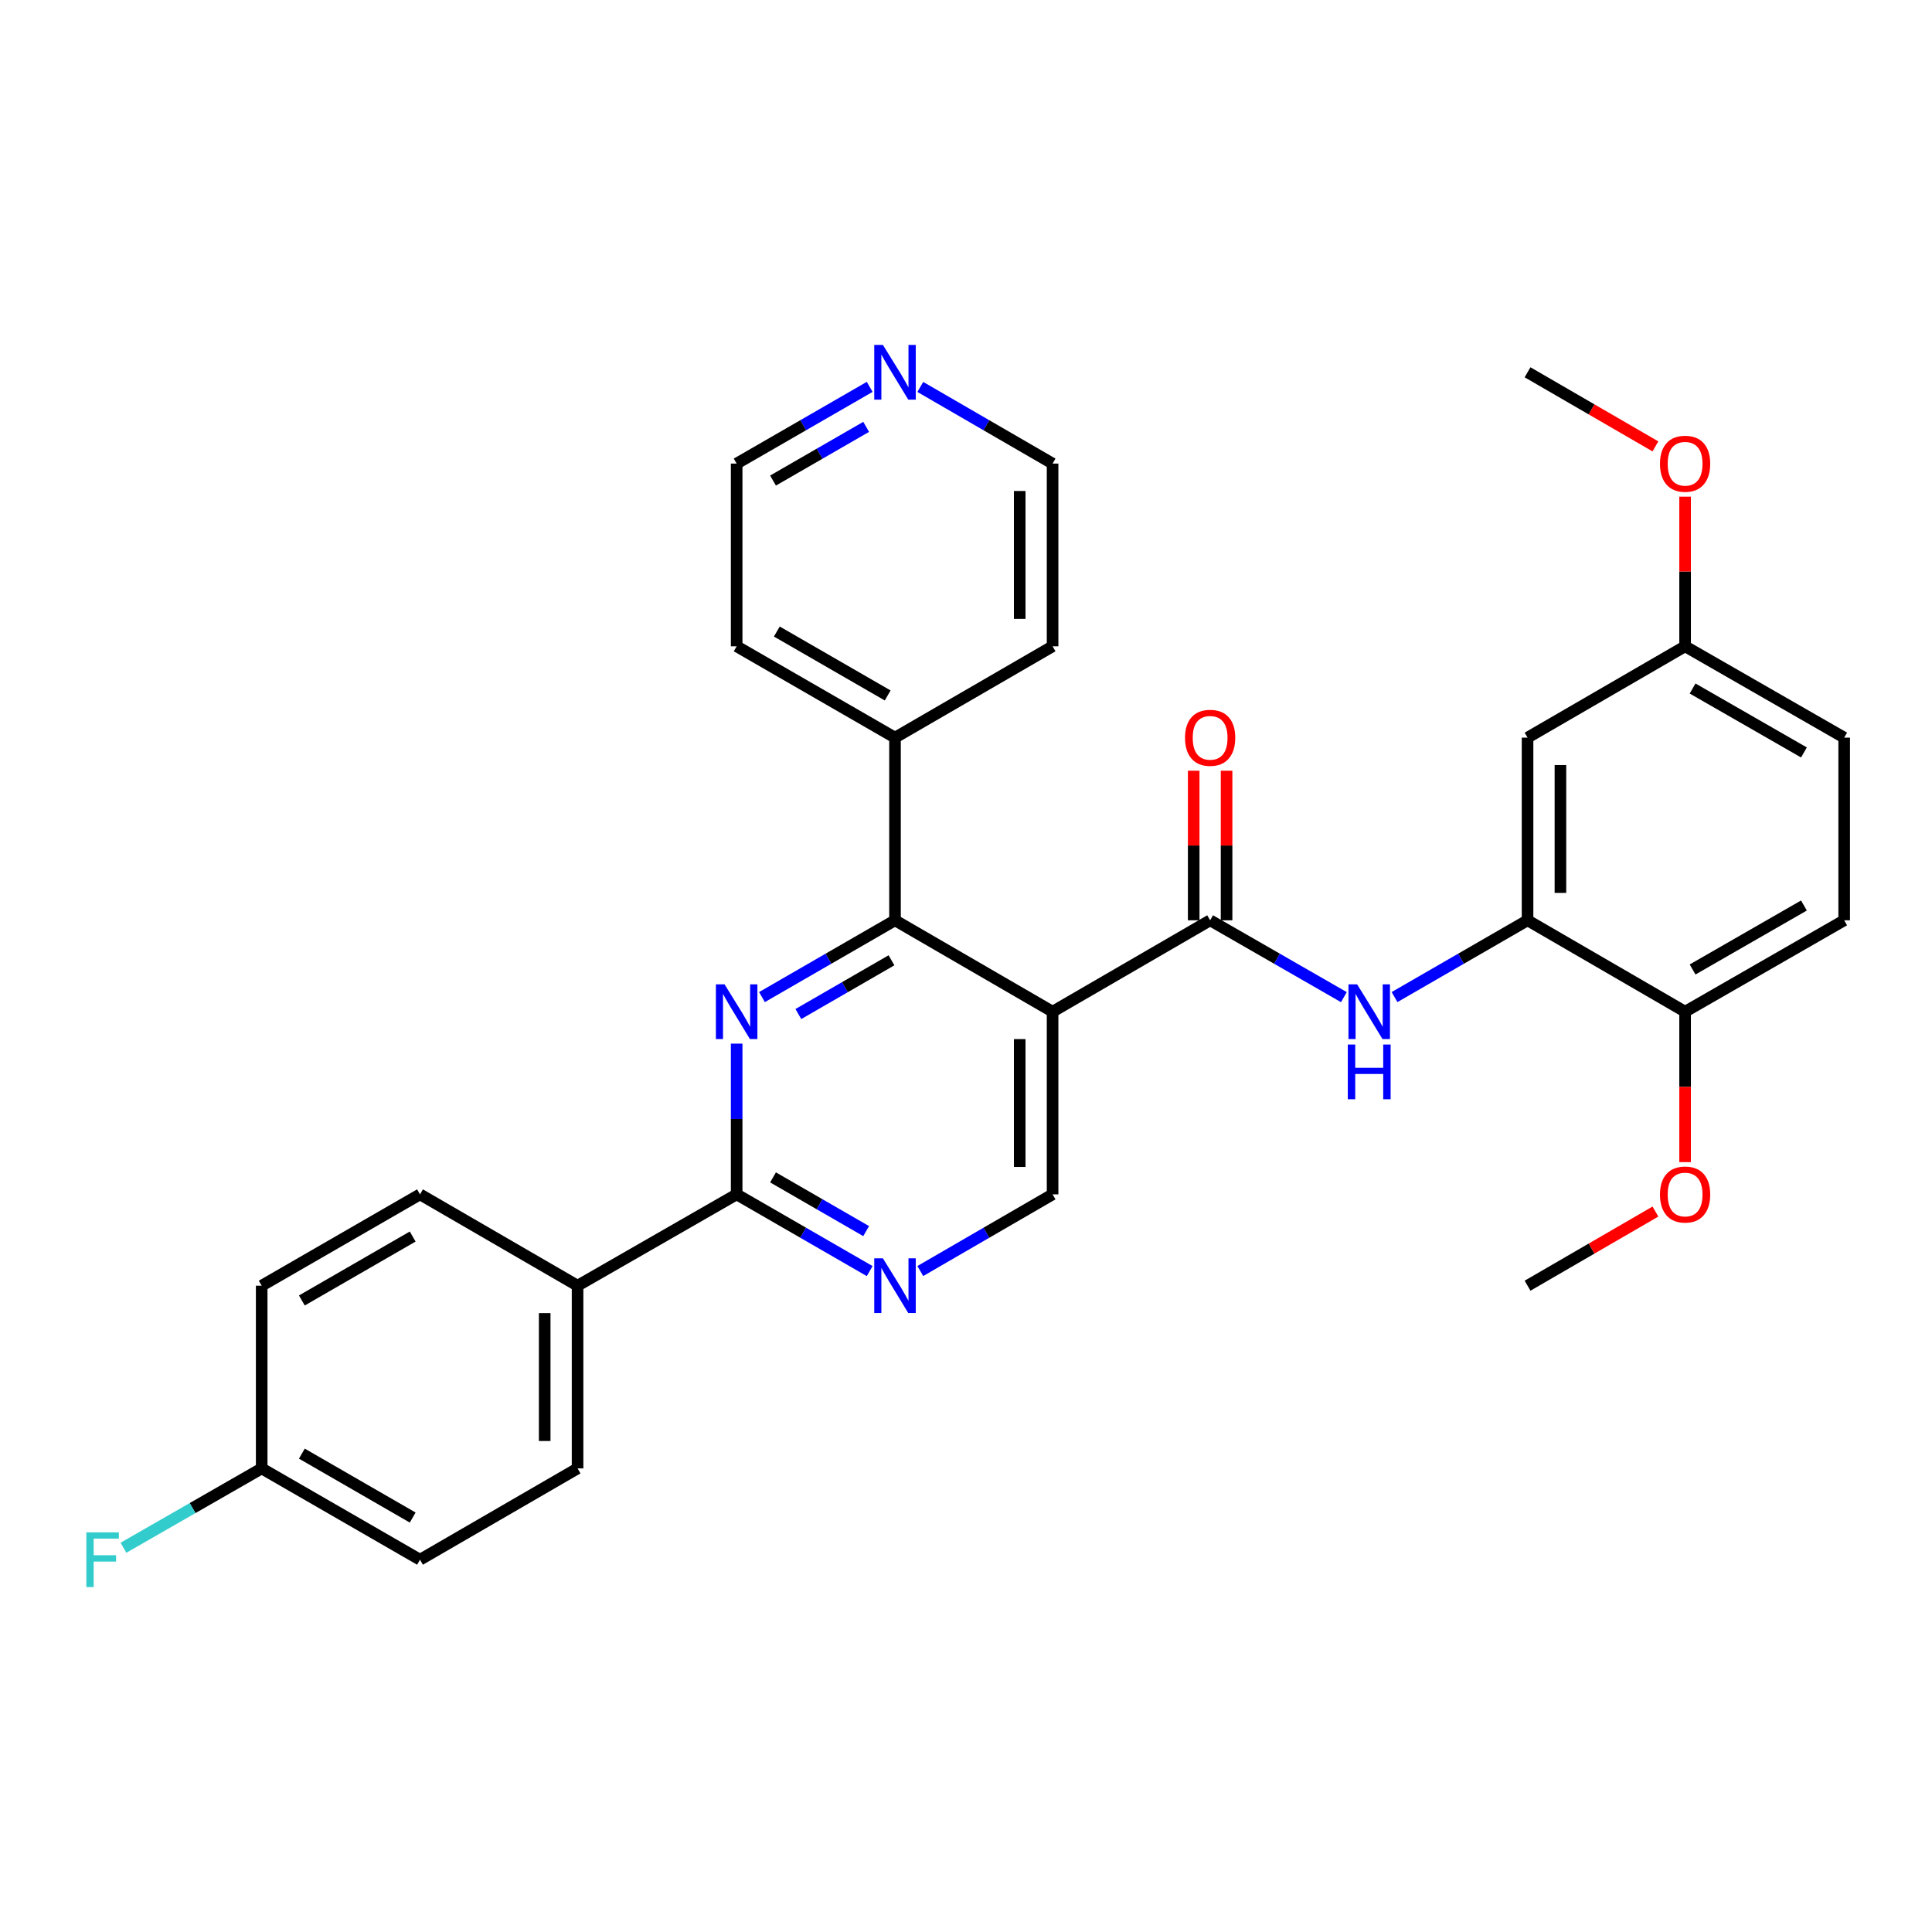 <?xml version='1.0' encoding='iso-8859-1'?>
<svg version='1.1' baseProfile='full'
              xmlns='http://www.w3.org/2000/svg'
                      xmlns:rdkit='http://www.rdkit.org/xml'
                      xmlns:xlink='http://www.w3.org/1999/xlink'
                  xml:space='preserve'
width='1000px' height='1000px' viewBox='0 0 1000 1000'>
<!-- END OF HEADER -->
<rect style='opacity:1.0;fill:#FFFFFF;stroke:none' width='1000' height='1000' x='0' y='0'> </rect>
<path class='bond-1' d='M 544.818,523.653 L 463.252,476.347' style='fill:none;fill-rule:evenodd;stroke:#000000;stroke-width:6px;stroke-linecap:butt;stroke-linejoin:miter;stroke-opacity:1' />
<path class='bond-2' d='M 544.818,523.653 L 626.364,476.347' style='fill:none;fill-rule:evenodd;stroke:#000000;stroke-width:6px;stroke-linecap:butt;stroke-linejoin:miter;stroke-opacity:1' />
<path class='bond-7' d='M 544.818,523.653 L 544.818,618.198' style='fill:none;fill-rule:evenodd;stroke:#000000;stroke-width:6px;stroke-linecap:butt;stroke-linejoin:miter;stroke-opacity:1' />
<path class='bond-7' d='M 527.801,537.835 L 527.801,604.016' style='fill:none;fill-rule:evenodd;stroke:#000000;stroke-width:6px;stroke-linecap:butt;stroke-linejoin:miter;stroke-opacity:1' />
<path class='bond-0' d='M 394.396,516.089 L 428.824,496.218' style='fill:none;fill-rule:evenodd;stroke:#0000FF;stroke-width:6px;stroke-linecap:butt;stroke-linejoin:miter;stroke-opacity:1' />
<path class='bond-0' d='M 428.824,496.218 L 463.252,476.347' style='fill:none;fill-rule:evenodd;stroke:#000000;stroke-width:6px;stroke-linecap:butt;stroke-linejoin:miter;stroke-opacity:1' />
<path class='bond-0' d='M 413.23,524.865 L 437.33,510.956' style='fill:none;fill-rule:evenodd;stroke:#0000FF;stroke-width:6px;stroke-linecap:butt;stroke-linejoin:miter;stroke-opacity:1' />
<path class='bond-0' d='M 437.33,510.956 L 461.43,497.046' style='fill:none;fill-rule:evenodd;stroke:#000000;stroke-width:6px;stroke-linecap:butt;stroke-linejoin:miter;stroke-opacity:1' />
<path class='bond-31' d='M 381.29,540.176 L 381.29,579.187' style='fill:none;fill-rule:evenodd;stroke:#0000FF;stroke-width:6px;stroke-linecap:butt;stroke-linejoin:miter;stroke-opacity:1' />
<path class='bond-31' d='M 381.29,579.187 L 381.29,618.198' style='fill:none;fill-rule:evenodd;stroke:#000000;stroke-width:6px;stroke-linecap:butt;stroke-linejoin:miter;stroke-opacity:1' />
<path class='bond-12' d='M 463.252,476.347 L 463.252,381.802' style='fill:none;fill-rule:evenodd;stroke:#000000;stroke-width:6px;stroke-linecap:butt;stroke-linejoin:miter;stroke-opacity:1' />
<path class='bond-4' d='M 626.364,476.347 L 660.978,496.233' style='fill:none;fill-rule:evenodd;stroke:#000000;stroke-width:6px;stroke-linecap:butt;stroke-linejoin:miter;stroke-opacity:1' />
<path class='bond-4' d='M 660.978,496.233 L 695.591,516.119' style='fill:none;fill-rule:evenodd;stroke:#0000FF;stroke-width:6px;stroke-linecap:butt;stroke-linejoin:miter;stroke-opacity:1' />
<path class='bond-11' d='M 634.873,476.347 L 634.873,437.636' style='fill:none;fill-rule:evenodd;stroke:#000000;stroke-width:6px;stroke-linecap:butt;stroke-linejoin:miter;stroke-opacity:1' />
<path class='bond-11' d='M 634.873,437.636 L 634.873,398.925' style='fill:none;fill-rule:evenodd;stroke:#FF0000;stroke-width:6px;stroke-linecap:butt;stroke-linejoin:miter;stroke-opacity:1' />
<path class='bond-11' d='M 617.856,476.347 L 617.856,437.636' style='fill:none;fill-rule:evenodd;stroke:#000000;stroke-width:6px;stroke-linecap:butt;stroke-linejoin:miter;stroke-opacity:1' />
<path class='bond-11' d='M 617.856,437.636 L 617.856,398.925' style='fill:none;fill-rule:evenodd;stroke:#FF0000;stroke-width:6px;stroke-linecap:butt;stroke-linejoin:miter;stroke-opacity:1' />
<path class='bond-3' d='M 381.29,618.198 L 415.718,638.057' style='fill:none;fill-rule:evenodd;stroke:#000000;stroke-width:6px;stroke-linecap:butt;stroke-linejoin:miter;stroke-opacity:1' />
<path class='bond-3' d='M 415.718,638.057 L 450.147,657.916' style='fill:none;fill-rule:evenodd;stroke:#0000FF;stroke-width:6px;stroke-linecap:butt;stroke-linejoin:miter;stroke-opacity:1' />
<path class='bond-3' d='M 400.121,609.416 L 424.221,623.317' style='fill:none;fill-rule:evenodd;stroke:#000000;stroke-width:6px;stroke-linecap:butt;stroke-linejoin:miter;stroke-opacity:1' />
<path class='bond-3' d='M 424.221,623.317 L 448.32,637.218' style='fill:none;fill-rule:evenodd;stroke:#0000FF;stroke-width:6px;stroke-linecap:butt;stroke-linejoin:miter;stroke-opacity:1' />
<path class='bond-9' d='M 381.29,618.198 L 298.949,665.476' style='fill:none;fill-rule:evenodd;stroke:#000000;stroke-width:6px;stroke-linecap:butt;stroke-linejoin:miter;stroke-opacity:1' />
<path class='bond-6' d='M 721.811,516.088 L 756.234,496.218' style='fill:none;fill-rule:evenodd;stroke:#0000FF;stroke-width:6px;stroke-linecap:butt;stroke-linejoin:miter;stroke-opacity:1' />
<path class='bond-6' d='M 756.234,496.218 L 790.658,476.347' style='fill:none;fill-rule:evenodd;stroke:#000000;stroke-width:6px;stroke-linecap:butt;stroke-linejoin:miter;stroke-opacity:1' />
<path class='bond-5' d='M 476.349,657.884 L 510.583,638.041' style='fill:none;fill-rule:evenodd;stroke:#0000FF;stroke-width:6px;stroke-linecap:butt;stroke-linejoin:miter;stroke-opacity:1' />
<path class='bond-5' d='M 510.583,638.041 L 544.818,618.198' style='fill:none;fill-rule:evenodd;stroke:#000000;stroke-width:6px;stroke-linecap:butt;stroke-linejoin:miter;stroke-opacity:1' />
<path class='bond-8' d='M 790.658,476.347 L 790.658,381.802' style='fill:none;fill-rule:evenodd;stroke:#000000;stroke-width:6px;stroke-linecap:butt;stroke-linejoin:miter;stroke-opacity:1' />
<path class='bond-8' d='M 807.675,462.165 L 807.675,395.984' style='fill:none;fill-rule:evenodd;stroke:#000000;stroke-width:6px;stroke-linecap:butt;stroke-linejoin:miter;stroke-opacity:1' />
<path class='bond-10' d='M 790.658,476.347 L 872.205,523.653' style='fill:none;fill-rule:evenodd;stroke:#000000;stroke-width:6px;stroke-linecap:butt;stroke-linejoin:miter;stroke-opacity:1' />
<path class='bond-17' d='M 790.658,381.802 L 872.205,334.524' style='fill:none;fill-rule:evenodd;stroke:#000000;stroke-width:6px;stroke-linecap:butt;stroke-linejoin:miter;stroke-opacity:1' />
<path class='bond-14' d='M 298.949,665.476 L 298.949,760.049' style='fill:none;fill-rule:evenodd;stroke:#000000;stroke-width:6px;stroke-linecap:butt;stroke-linejoin:miter;stroke-opacity:1' />
<path class='bond-14' d='M 281.933,679.662 L 281.933,745.863' style='fill:none;fill-rule:evenodd;stroke:#000000;stroke-width:6px;stroke-linecap:butt;stroke-linejoin:miter;stroke-opacity:1' />
<path class='bond-15' d='M 298.949,665.476 L 217.393,618.198' style='fill:none;fill-rule:evenodd;stroke:#000000;stroke-width:6px;stroke-linecap:butt;stroke-linejoin:miter;stroke-opacity:1' />
<path class='bond-16' d='M 872.205,523.653 L 954.545,476.347' style='fill:none;fill-rule:evenodd;stroke:#000000;stroke-width:6px;stroke-linecap:butt;stroke-linejoin:miter;stroke-opacity:1' />
<path class='bond-16' d='M 876.079,501.802 L 933.718,468.688' style='fill:none;fill-rule:evenodd;stroke:#000000;stroke-width:6px;stroke-linecap:butt;stroke-linejoin:miter;stroke-opacity:1' />
<path class='bond-23' d='M 872.205,523.653 L 872.205,562.584' style='fill:none;fill-rule:evenodd;stroke:#000000;stroke-width:6px;stroke-linecap:butt;stroke-linejoin:miter;stroke-opacity:1' />
<path class='bond-23' d='M 872.205,562.584 L 872.205,601.515' style='fill:none;fill-rule:evenodd;stroke:#FF0000;stroke-width:6px;stroke-linecap:butt;stroke-linejoin:miter;stroke-opacity:1' />
<path class='bond-27' d='M 463.252,381.802 L 544.818,334.524' style='fill:none;fill-rule:evenodd;stroke:#000000;stroke-width:6px;stroke-linecap:butt;stroke-linejoin:miter;stroke-opacity:1' />
<path class='bond-28' d='M 463.252,381.802 L 381.29,334.524' style='fill:none;fill-rule:evenodd;stroke:#000000;stroke-width:6px;stroke-linecap:butt;stroke-linejoin:miter;stroke-opacity:1' />
<path class='bond-28' d='M 459.46,359.97 L 402.086,326.876' style='fill:none;fill-rule:evenodd;stroke:#000000;stroke-width:6px;stroke-linecap:butt;stroke-linejoin:miter;stroke-opacity:1' />
<path class='bond-13' d='M 450.147,200.249 L 415.718,220.1' style='fill:none;fill-rule:evenodd;stroke:#0000FF;stroke-width:6px;stroke-linecap:butt;stroke-linejoin:miter;stroke-opacity:1' />
<path class='bond-13' d='M 415.718,220.1 L 381.29,239.951' style='fill:none;fill-rule:evenodd;stroke:#000000;stroke-width:6px;stroke-linecap:butt;stroke-linejoin:miter;stroke-opacity:1' />
<path class='bond-13' d='M 448.318,220.946 L 424.218,234.841' style='fill:none;fill-rule:evenodd;stroke:#0000FF;stroke-width:6px;stroke-linecap:butt;stroke-linejoin:miter;stroke-opacity:1' />
<path class='bond-13' d='M 424.218,234.841 L 400.118,248.737' style='fill:none;fill-rule:evenodd;stroke:#000000;stroke-width:6px;stroke-linecap:butt;stroke-linejoin:miter;stroke-opacity:1' />
<path class='bond-32' d='M 476.349,200.281 L 510.583,220.116' style='fill:none;fill-rule:evenodd;stroke:#0000FF;stroke-width:6px;stroke-linecap:butt;stroke-linejoin:miter;stroke-opacity:1' />
<path class='bond-32' d='M 510.583,220.116 L 544.818,239.951' style='fill:none;fill-rule:evenodd;stroke:#000000;stroke-width:6px;stroke-linecap:butt;stroke-linejoin:miter;stroke-opacity:1' />
<path class='bond-20' d='M 298.949,760.049 L 217.393,807.308' style='fill:none;fill-rule:evenodd;stroke:#000000;stroke-width:6px;stroke-linecap:butt;stroke-linejoin:miter;stroke-opacity:1' />
<path class='bond-21' d='M 217.393,618.198 L 135.449,665.476' style='fill:none;fill-rule:evenodd;stroke:#000000;stroke-width:6px;stroke-linecap:butt;stroke-linejoin:miter;stroke-opacity:1' />
<path class='bond-21' d='M 213.605,640.029 L 156.245,673.123' style='fill:none;fill-rule:evenodd;stroke:#000000;stroke-width:6px;stroke-linecap:butt;stroke-linejoin:miter;stroke-opacity:1' />
<path class='bond-19' d='M 954.545,476.347 L 954.545,381.802' style='fill:none;fill-rule:evenodd;stroke:#000000;stroke-width:6px;stroke-linecap:butt;stroke-linejoin:miter;stroke-opacity:1' />
<path class='bond-24' d='M 872.205,334.524 L 872.205,295.8' style='fill:none;fill-rule:evenodd;stroke:#000000;stroke-width:6px;stroke-linecap:butt;stroke-linejoin:miter;stroke-opacity:1' />
<path class='bond-24' d='M 872.205,295.8 L 872.205,257.075' style='fill:none;fill-rule:evenodd;stroke:#FF0000;stroke-width:6px;stroke-linecap:butt;stroke-linejoin:miter;stroke-opacity:1' />
<path class='bond-34' d='M 872.205,334.524 L 954.545,381.802' style='fill:none;fill-rule:evenodd;stroke:#000000;stroke-width:6px;stroke-linecap:butt;stroke-linejoin:miter;stroke-opacity:1' />
<path class='bond-34' d='M 876.083,356.373 L 933.721,389.467' style='fill:none;fill-rule:evenodd;stroke:#000000;stroke-width:6px;stroke-linecap:butt;stroke-linejoin:miter;stroke-opacity:1' />
<path class='bond-18' d='M 135.449,760.049 L 135.449,665.476' style='fill:none;fill-rule:evenodd;stroke:#000000;stroke-width:6px;stroke-linecap:butt;stroke-linejoin:miter;stroke-opacity:1' />
<path class='bond-22' d='M 135.449,760.049 L 99.676,780.581' style='fill:none;fill-rule:evenodd;stroke:#000000;stroke-width:6px;stroke-linecap:butt;stroke-linejoin:miter;stroke-opacity:1' />
<path class='bond-22' d='M 99.676,780.581 L 63.902,801.113' style='fill:none;fill-rule:evenodd;stroke:#33CCCC;stroke-width:6px;stroke-linecap:butt;stroke-linejoin:miter;stroke-opacity:1' />
<path class='bond-33' d='M 135.449,760.049 L 217.393,807.308' style='fill:none;fill-rule:evenodd;stroke:#000000;stroke-width:6px;stroke-linecap:butt;stroke-linejoin:miter;stroke-opacity:1' />
<path class='bond-33' d='M 156.242,752.397 L 213.603,785.478' style='fill:none;fill-rule:evenodd;stroke:#000000;stroke-width:6px;stroke-linecap:butt;stroke-linejoin:miter;stroke-opacity:1' />
<path class='bond-29' d='M 856.848,627.101 L 823.753,646.288' style='fill:none;fill-rule:evenodd;stroke:#FF0000;stroke-width:6px;stroke-linecap:butt;stroke-linejoin:miter;stroke-opacity:1' />
<path class='bond-29' d='M 823.753,646.288 L 790.658,665.476' style='fill:none;fill-rule:evenodd;stroke:#000000;stroke-width:6px;stroke-linecap:butt;stroke-linejoin:miter;stroke-opacity:1' />
<path class='bond-30' d='M 856.848,231.051 L 823.753,211.872' style='fill:none;fill-rule:evenodd;stroke:#FF0000;stroke-width:6px;stroke-linecap:butt;stroke-linejoin:miter;stroke-opacity:1' />
<path class='bond-30' d='M 823.753,211.872 L 790.658,192.692' style='fill:none;fill-rule:evenodd;stroke:#000000;stroke-width:6px;stroke-linecap:butt;stroke-linejoin:miter;stroke-opacity:1' />
<path class='bond-25' d='M 381.29,239.951 L 381.29,334.524' style='fill:none;fill-rule:evenodd;stroke:#000000;stroke-width:6px;stroke-linecap:butt;stroke-linejoin:miter;stroke-opacity:1' />
<path class='bond-26' d='M 544.818,239.951 L 544.818,334.524' style='fill:none;fill-rule:evenodd;stroke:#000000;stroke-width:6px;stroke-linecap:butt;stroke-linejoin:miter;stroke-opacity:1' />
<path class='bond-26' d='M 527.801,254.137 L 527.801,320.338' style='fill:none;fill-rule:evenodd;stroke:#000000;stroke-width:6px;stroke-linecap:butt;stroke-linejoin:miter;stroke-opacity:1' />
<path  class='atom-1' d='M 375.03 509.493
L 384.31 524.493
Q 385.23 525.973, 386.71 528.653
Q 388.19 531.333, 388.27 531.493
L 388.27 509.493
L 392.03 509.493
L 392.03 537.813
L 388.15 537.813
L 378.19 521.413
Q 377.03 519.493, 375.79 517.293
Q 374.59 515.093, 374.23 514.413
L 374.23 537.813
L 370.55 537.813
L 370.55 509.493
L 375.03 509.493
' fill='#0000FF'/>
<path  class='atom-5' d='M 702.445 509.493
L 711.725 524.493
Q 712.645 525.973, 714.125 528.653
Q 715.605 531.333, 715.685 531.493
L 715.685 509.493
L 719.445 509.493
L 719.445 537.813
L 715.565 537.813
L 705.605 521.413
Q 704.445 519.493, 703.205 517.293
Q 702.005 515.093, 701.645 514.413
L 701.645 537.813
L 697.965 537.813
L 697.965 509.493
L 702.445 509.493
' fill='#0000FF'/>
<path  class='atom-5' d='M 697.625 540.645
L 701.465 540.645
L 701.465 552.685
L 715.945 552.685
L 715.945 540.645
L 719.785 540.645
L 719.785 568.965
L 715.945 568.965
L 715.945 555.885
L 701.465 555.885
L 701.465 568.965
L 697.625 568.965
L 697.625 540.645
' fill='#0000FF'/>
<path  class='atom-6' d='M 456.992 651.316
L 466.272 666.316
Q 467.192 667.796, 468.672 670.476
Q 470.152 673.156, 470.232 673.316
L 470.232 651.316
L 473.992 651.316
L 473.992 679.636
L 470.112 679.636
L 460.152 663.236
Q 458.992 661.316, 457.752 659.116
Q 456.552 656.916, 456.192 656.236
L 456.192 679.636
L 452.512 679.636
L 452.512 651.316
L 456.992 651.316
' fill='#0000FF'/>
<path  class='atom-12' d='M 613.364 381.882
Q 613.364 375.082, 616.724 371.282
Q 620.084 367.482, 626.364 367.482
Q 632.644 367.482, 636.004 371.282
Q 639.364 375.082, 639.364 381.882
Q 639.364 388.762, 635.964 392.682
Q 632.564 396.562, 626.364 396.562
Q 620.124 396.562, 616.724 392.682
Q 613.364 388.802, 613.364 381.882
M 626.364 393.362
Q 630.684 393.362, 633.004 390.482
Q 635.364 387.562, 635.364 381.882
Q 635.364 376.322, 633.004 373.522
Q 630.684 370.682, 626.364 370.682
Q 622.044 370.682, 619.684 373.482
Q 617.364 376.282, 617.364 381.882
Q 617.364 387.602, 619.684 390.482
Q 622.044 393.362, 626.364 393.362
' fill='#FF0000'/>
<path  class='atom-14' d='M 456.992 178.532
L 466.272 193.532
Q 467.192 195.012, 468.672 197.692
Q 470.152 200.372, 470.232 200.532
L 470.232 178.532
L 473.992 178.532
L 473.992 206.852
L 470.112 206.852
L 460.152 190.452
Q 458.992 188.532, 457.752 186.332
Q 456.552 184.132, 456.192 183.452
L 456.192 206.852
L 452.512 206.852
L 452.512 178.532
L 456.992 178.532
' fill='#0000FF'/>
<path  class='atom-23' d='M 44.689 793.148
L 61.529 793.148
L 61.529 796.388
L 48.489 796.388
L 48.489 804.988
L 60.089 804.988
L 60.089 808.268
L 48.489 808.268
L 48.489 821.468
L 44.689 821.468
L 44.689 793.148
' fill='#33CCCC'/>
<path  class='atom-24' d='M 859.205 618.278
Q 859.205 611.478, 862.565 607.678
Q 865.925 603.878, 872.205 603.878
Q 878.485 603.878, 881.845 607.678
Q 885.205 611.478, 885.205 618.278
Q 885.205 625.158, 881.805 629.078
Q 878.405 632.958, 872.205 632.958
Q 865.965 632.958, 862.565 629.078
Q 859.205 625.198, 859.205 618.278
M 872.205 629.758
Q 876.525 629.758, 878.845 626.878
Q 881.205 623.958, 881.205 618.278
Q 881.205 612.718, 878.845 609.918
Q 876.525 607.078, 872.205 607.078
Q 867.885 607.078, 865.525 609.878
Q 863.205 612.678, 863.205 618.278
Q 863.205 623.998, 865.525 626.878
Q 867.885 629.758, 872.205 629.758
' fill='#FF0000'/>
<path  class='atom-25' d='M 859.205 240.031
Q 859.205 233.231, 862.565 229.431
Q 865.925 225.631, 872.205 225.631
Q 878.485 225.631, 881.845 229.431
Q 885.205 233.231, 885.205 240.031
Q 885.205 246.911, 881.805 250.831
Q 878.405 254.711, 872.205 254.711
Q 865.965 254.711, 862.565 250.831
Q 859.205 246.951, 859.205 240.031
M 872.205 251.511
Q 876.525 251.511, 878.845 248.631
Q 881.205 245.711, 881.205 240.031
Q 881.205 234.471, 878.845 231.671
Q 876.525 228.831, 872.205 228.831
Q 867.885 228.831, 865.525 231.631
Q 863.205 234.431, 863.205 240.031
Q 863.205 245.751, 865.525 248.631
Q 867.885 251.511, 872.205 251.511
' fill='#FF0000'/>
</svg>
